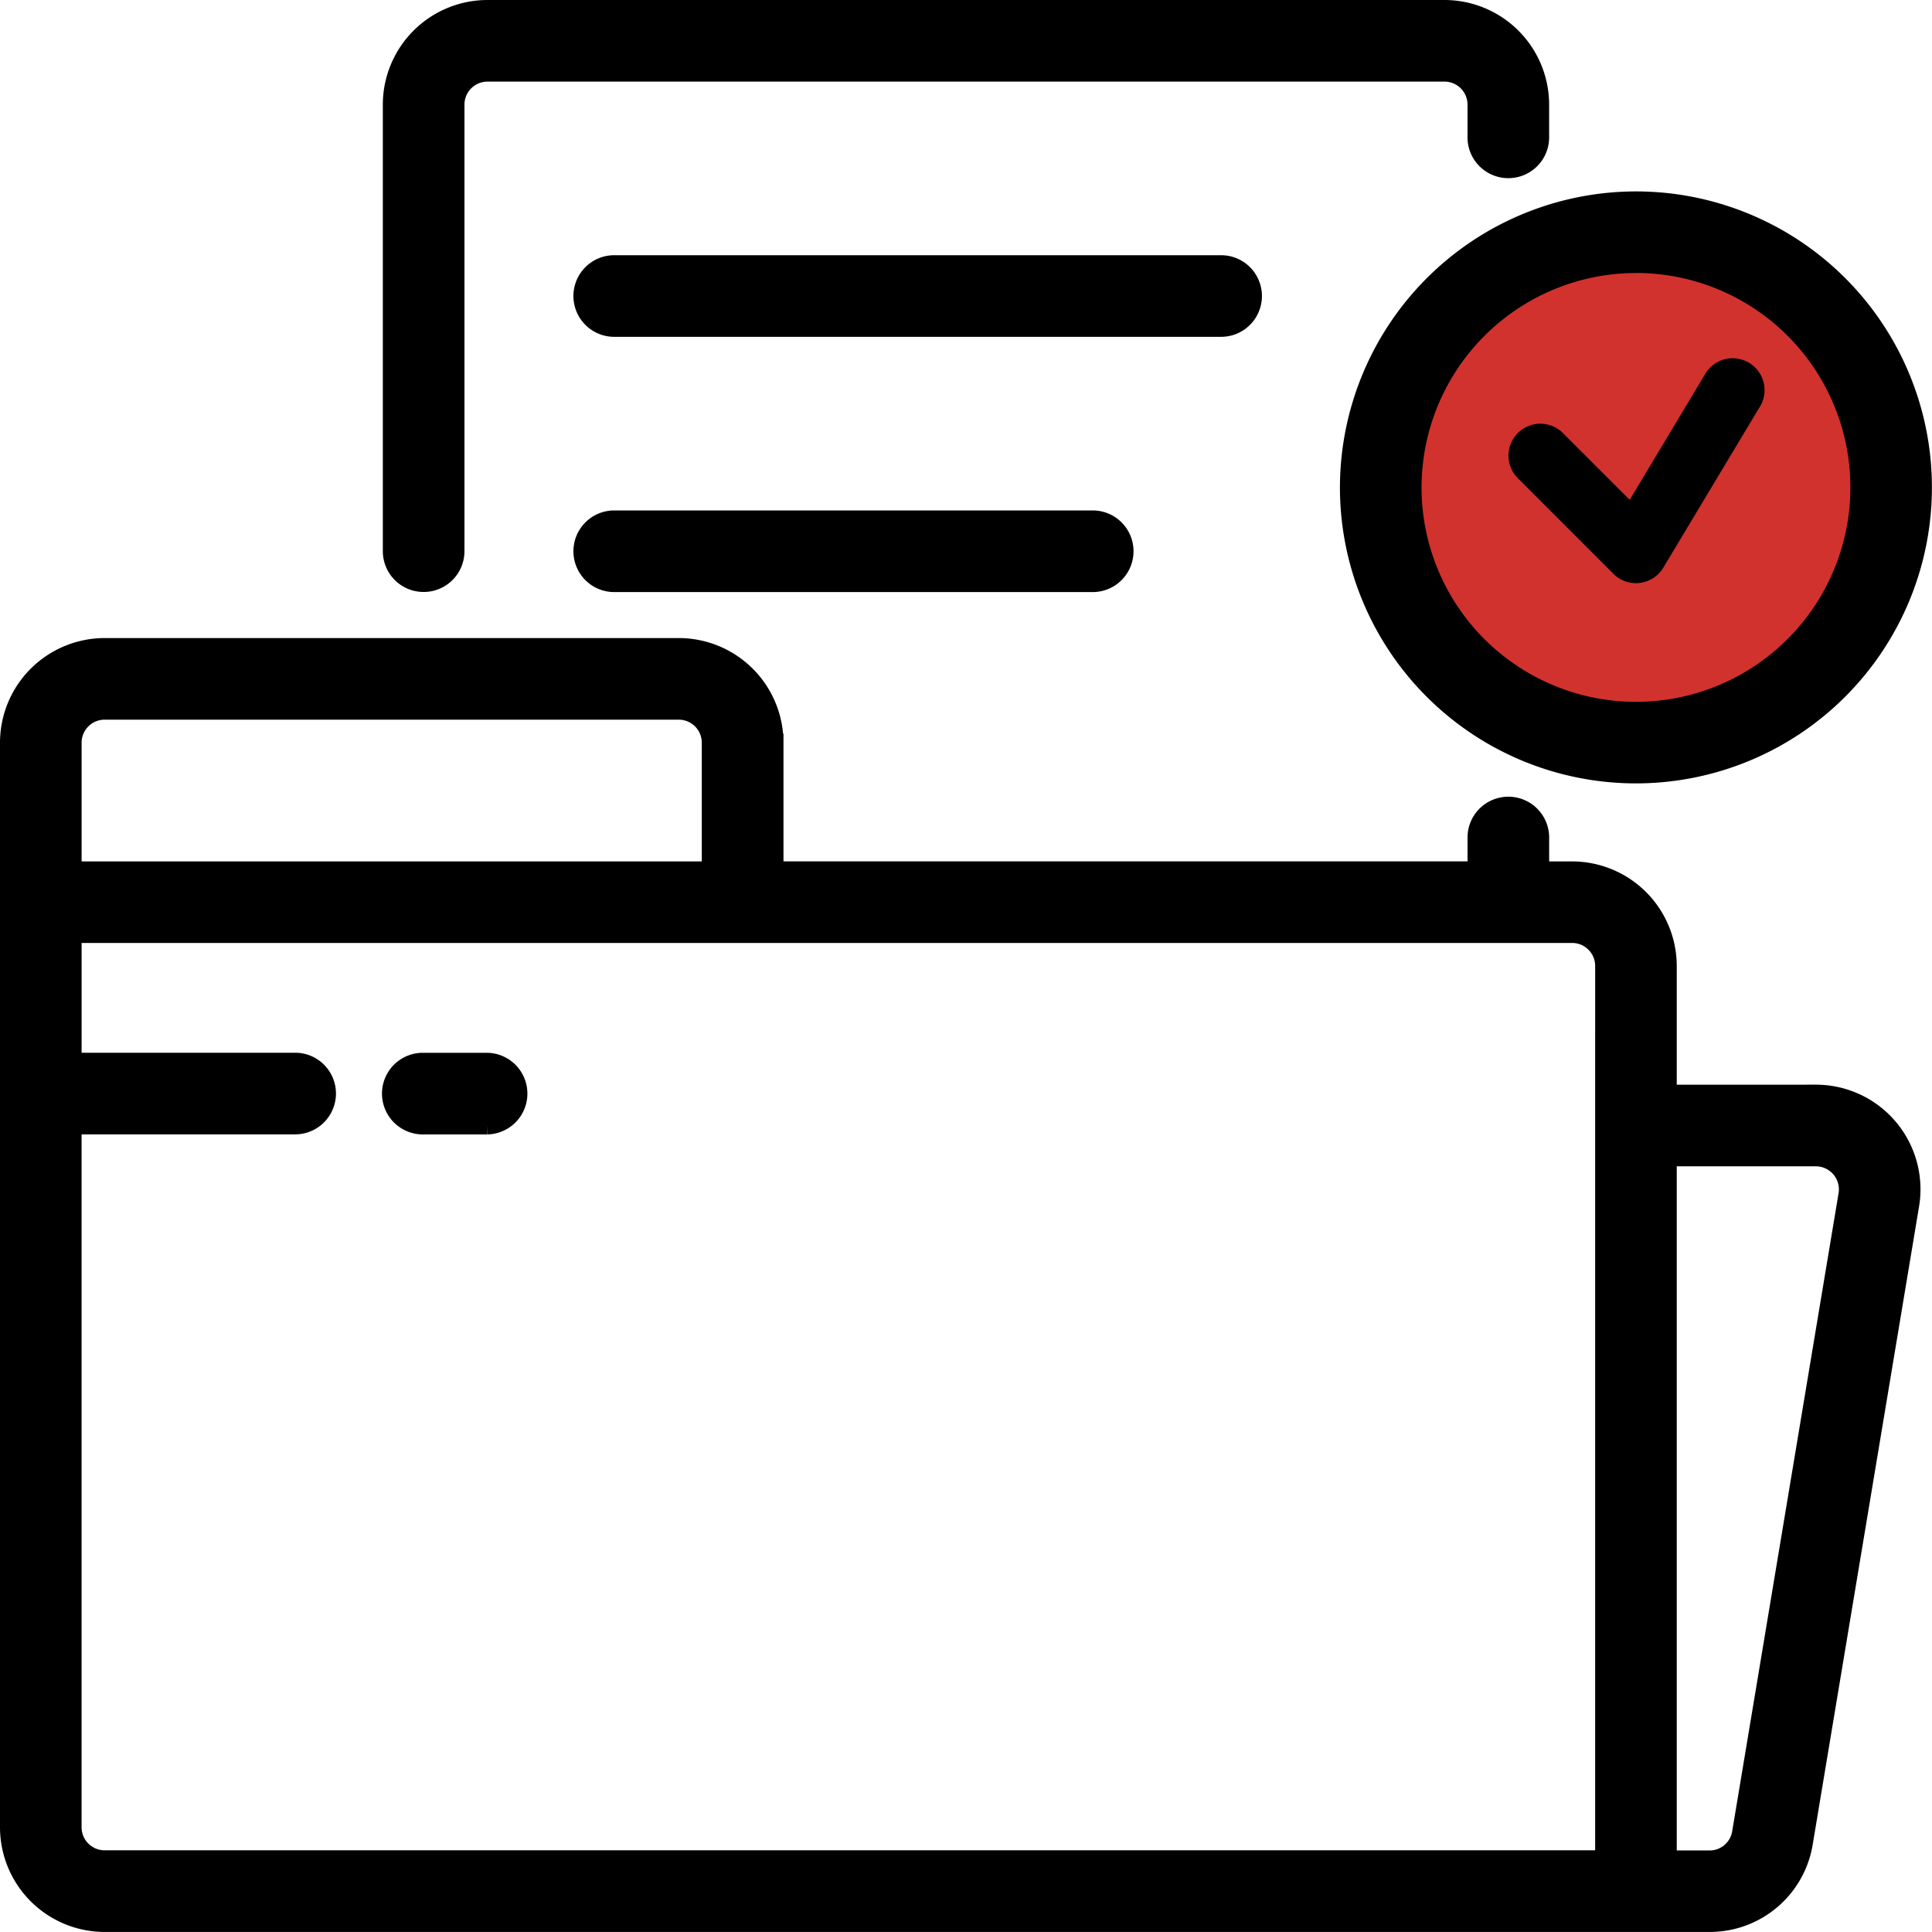 <svg xmlns="http://www.w3.org/2000/svg" width="86.813" height="86.813" viewBox="0 0 86.813 86.813"><g data-name="Group 207" transform="translate(-1233.6 -1278.09)"><circle data-name="Ellipse 11" cx="11" cy="11" r="11" transform="translate(1296 1289)" fill="#d2322d"/><g data-name="Group 208"><g data-name="Group 207"><path data-name="Path 177" d="M1252.636 1304.29a1.433 1.433 0 0 0 1.434-1.434v-20.066a1.435 1.435 0 0 1 1.432-1.433h43.006a1.435 1.435 0 0 1 1.434 1.433v1.434a1.434 1.434 0 1 0 2.867 0v-1.434a4.306 4.306 0 0 0-4.3-4.3h-43.007a4.306 4.306 0 0 0-4.3 4.3v20.07a1.433 1.433 0 0 0 1.434 1.43z" stroke="#000" stroke-width=".8"/><path data-name="Path 178" d="M1289.904 1291.392a1.433 1.433 0 0 0-1.429-1.434h-27.237a1.434 1.434 0 1 0 0 2.867h27.237a1.433 1.433 0 0 0 1.429-1.433z" stroke="#000" stroke-width=".8"/><path data-name="Path 179" d="M1261.238 1301.427a1.434 1.434 0 1 0 0 2.867h21.5a1.434 1.434 0 0 0 0-2.867z" stroke="#000" stroke-width=".8"/><path data-name="Path 180" d="M1315.194 1327.231h-6.65v-5.734a4.306 4.306 0 0 0-4.3-4.3h-1.434v-1.436a1.434 1.434 0 1 0-2.867 0v1.434h-31.538v-5.734a4.306 4.306 0 0 0-4.3-4.3H1238.3a4.306 4.306 0 0 0-4.3 4.3v48.74a4.306 4.306 0 0 0 4.3 4.3h72.116a4.285 4.285 0 0 0 4.242-3.594l4.779-28.671a4.3 4.3 0 0 0-4.243-5.007zm-78.327-15.77a1.435 1.435 0 0 1 1.433-1.433h25.8a1.435 1.435 0 0 1 1.434 1.434v5.734h-28.667zm68.81 17.2v32.971H1238.3a1.435 1.435 0 0 1-1.434-1.434v-31.537h10.034a1.434 1.434 0 0 0 0-2.867h-10.033v-5.733h67.377a1.435 1.435 0 0 1 1.434 1.434zm10.934 3.1l-4.781 28.678a1.427 1.427 0 0 1-1.413 1.2h-1.873v-31.541h6.65a1.435 1.435 0 0 1 1.416 1.669z" stroke="#000" stroke-width=".8"/><path data-name="Path 181" d="M1294.209 1299.991a12.9 12.9 0 1 0 12.9-12.9 12.917 12.917 0 0 0-12.9 12.9zm12.9-10.035a10.035 10.035 0 1 1-10.033 10.035 10.047 10.047 0 0 1 10.033-10.033z" stroke="#000" stroke-width=".8"/><path data-name="Path 182" d="M1306.097 1303.873a1.432 1.432 0 0 0 2.242-.275l4.3-7.168a1.434 1.434 0 1 0-2.454-1.475l-3.356 5.594-3-3a1.433 1.433 0 0 0-2.027 2.027z"/><path data-name="Path 183" d="M1255.502 1325.797h-2.866a1.434 1.434 0 1 0 0 2.867h2.866a1.434 1.434 0 0 0 0-2.867z" stroke="#000" stroke-width=".8"/></g></g></g></svg>